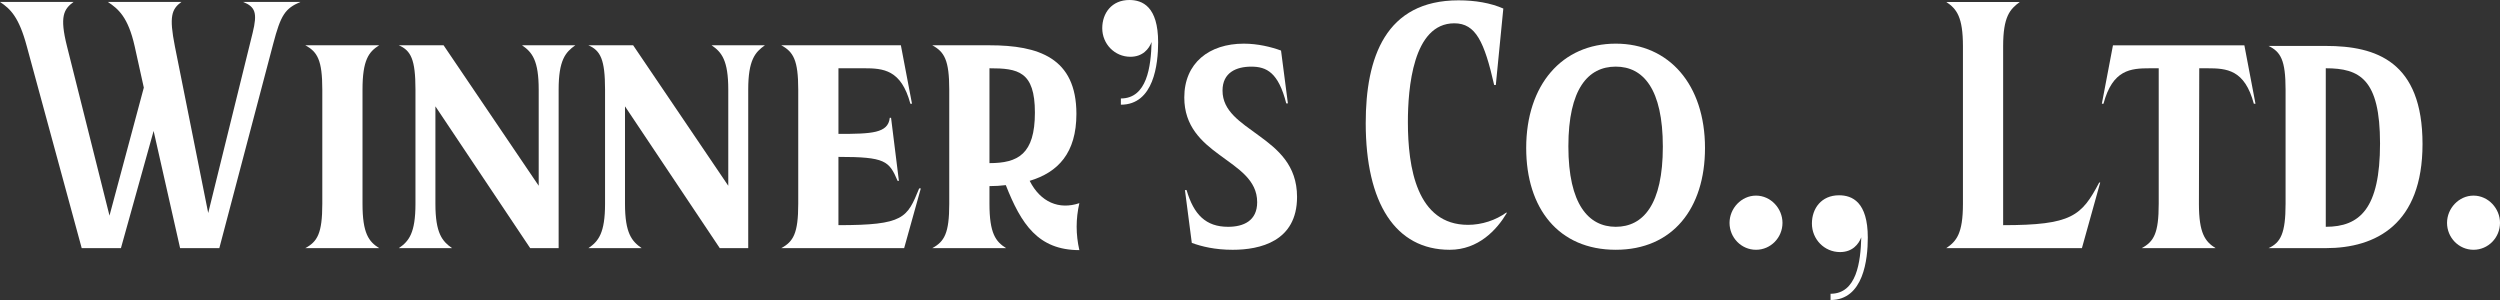 <svg enable-background="new 0 0 200 24" height="24" viewBox="0 0 200 24" width="200" xmlns="http://www.w3.org/2000/svg"><rect x="0" y="0" width="200" height="24" fill="#333333" stroke="none"/><g fill="#fff"><path d="m24.03.157c-1.229.525-1.569 1.051-2.17 3.335l-4.314 16.359h-3.138l-2.118-9.375-2.615 9.375h-3.138l-4.393-16.148c-.627-2.337-1.307-2.994-2.144-3.546h5.883c-.784.578-1.124 1.156-.523 3.546l3.4 13.548 2.746-10.241-.732-3.308c-.524-2.336-1.308-2.993-2.145-3.545h5.883c-.784.578-.994 1.156-.522 3.545l2.667 13.339 3.556-14.416c.393-1.601.209-2.074-.758-2.468z"/><path d="m30.334 19.851h-5.91c.968-.525 1.36-1.182 1.36-3.545v-9.138c0-2.363-.392-3.02-1.36-3.545h5.91c-.837.525-1.333 1.182-1.333 3.545v9.137c0 2.364.497 3.021 1.333 3.546z"/><path d="m46.024 3.624c-.785.552-1.333 1.182-1.333 3.545v12.683h-2.275l-7.583-11.344v7.798c0 2.364.549 2.994 1.333 3.545h-4.262c.811-.551 1.333-1.208 1.333-3.545v-9.138c0-2.416-.366-3.125-1.333-3.545h3.583l7.609 11.238v-7.693c0-2.337-.523-2.993-1.333-3.545h4.261z"/><path d="m61.191 3.624c-.785.552-1.333 1.182-1.333 3.545v12.683h-2.275l-7.583-11.344v7.798c0 2.364.549 2.994 1.333 3.545h-4.262c.811-.551 1.333-1.208 1.333-3.545v-9.138c0-2.416-.366-3.125-1.333-3.545h3.582l7.609 11.238v-7.693c0-2.337-.523-2.993-1.333-3.545h4.262z"/><path d="m73.665 15.072-1.333 4.779h-9.832c.967-.525 1.359-1.182 1.359-3.545v-9.138c0-2.363-.392-3.02-1.359-3.545h9.57l.889 4.674h-.13c-.732-2.731-2.17-2.836-3.713-2.836h-2.04v5.251c2.667 0 3.975-.052 4.105-1.286h.104l.627 5.042h-.104c-.68-1.602-.994-1.917-4.733-1.917v5.462c5.256 0 5.491-.578 6.459-2.941z"/><path d="m86.348 20.009c-3.295 0-4.654-2.075-5.883-5.199-.418.052-.863.079-1.308.079v1.417c0 2.364.497 3.021 1.333 3.545h-5.909c.967-.525 1.359-1.182 1.359-3.545v-9.138c0-2.363-.392-3.02-1.359-3.545h4.576c3.922 0 6.956.998 6.956 5.488 0 3.125-1.464 4.674-3.739 5.356.863 1.707 2.354 2.336 3.975 1.785-.288 1.262-.288 2.497-.001 3.757zm-7.191-6.959c2.275 0 3.635-.708 3.635-4.043 0-3.309-1.36-3.545-3.635-3.545z"/><path d="m92.651 3.387c0 1.733-.34 4.989-2.981 4.989v-.499c2.092 0 2.406-2.547 2.458-4.516-.209.551-.706 1.181-1.699 1.181-1.255 0-2.249-1.024-2.249-2.284 0-1.208.758-2.258 2.17-2.258 1.046 0 2.301.525 2.301 3.387z"/><path d="m100.705 10.845c1.517 1.103 3.059 2.363 3.059 4.91 0 3.571-2.98 4.228-5.151 4.228-1.412 0-2.484-.263-3.269-.552l-.549-4.227h.131c.575 1.969 1.543 2.94 3.321 2.94 1.229 0 2.327-.473 2.327-1.969 0-1.786-1.517-2.678-3.007-3.781-1.438-1.05-2.824-2.284-2.824-4.595 0-2.757 1.987-4.307 4.759-4.307 1.124 0 2.197.263 2.981.552l.549 4.228h-.131c-.628-2.468-1.569-2.941-2.798-2.941-1.203 0-2.301.473-2.301 1.917.001 1.653 1.439 2.52 2.903 3.597z"/><path d="m120.266.683-.601 6.118h-.131c-.785-3.439-1.464-4.937-3.19-4.937-3.32 0-3.713 5.226-3.713 7.903 0 3.624.706 8.22 4.812 8.22 1.098 0 2.223-.368 3.085-.999v.079c-.785 1.313-2.249 2.915-4.55 2.915-4.341 0-6.72-3.729-6.72-10.136 0-5.226 1.569-9.82 7.426-9.82 1.333 0 2.562.21 3.582.657z"/><path d="m136.4 11.842c0 4.832-2.589 8.14-7.139 8.14-4.576 0-7.165-3.309-7.165-8.14 0-5.068 2.876-8.35 7.165-8.35 4.263 0 7.139 3.282 7.139 8.35zm-3.373-.105c0-4.621-1.568-6.407-3.765-6.407-2.223 0-3.792 1.786-3.792 6.381 0 4.647 1.621 6.433 3.792 6.433 2.196 0 3.765-1.786 3.765-6.407z"/><path d="m142.599 17.829c0 1.181-.941 2.153-2.118 2.153-1.176 0-2.118-.972-2.118-2.153 0-1.155.942-2.18 2.118-2.18 1.177 0 2.118 1.025 2.118 2.18z"/><path d="m149.424 19.01c0 1.734-.34 4.99-2.98 4.99v-.499c2.092 0 2.406-2.547 2.458-4.517-.209.552-.706 1.182-1.7 1.182-1.255 0-2.249-1.024-2.249-2.284 0-1.208.758-2.259 2.17-2.259 1.046 0 2.301.525 2.301 3.387z"/><path d="m167.938 14.6h.079l-1.464 5.251h-10.852c.811-.551 1.334-1.155 1.334-3.545v-12.603c0-2.337-.497-2.994-1.334-3.545h5.883c-.784.578-1.333 1.156-1.333 3.545v14.311c5.491-.001 6.275-.736 7.687-3.414z"/><path d="m180.438 8.298h-.131c-.732-2.731-2.17-2.836-3.713-2.836h-.654l-.026 10.844c0 2.364.497 3.021 1.333 3.545h-5.91c.968-.525 1.36-1.182 1.36-3.545v-10.844h-.706c-1.542 0-2.981.105-3.713 2.836h-.13l.889-4.674h10.512z"/><path d="m186.062 19.851h-4.576c.967-.446 1.36-1.182 1.36-3.545v-9.138c0-2.363-.393-3.02-1.36-3.493h4.576c4.027 0 7.74 1.234 7.74 7.852-.001 6.407-3.714 8.324-7.74 8.324zm0-14.389v12.682c2.719 0 4.341-1.443 4.341-6.669-.001-5.147-1.622-6.013-4.341-6.013z"/><path d="m200 17.829c0 1.181-.941 2.153-2.119 2.153-1.176 0-2.118-.972-2.118-2.153 0-1.155.942-2.18 2.118-2.18 1.178 0 2.119 1.025 2.119 2.18z"/></g></svg>